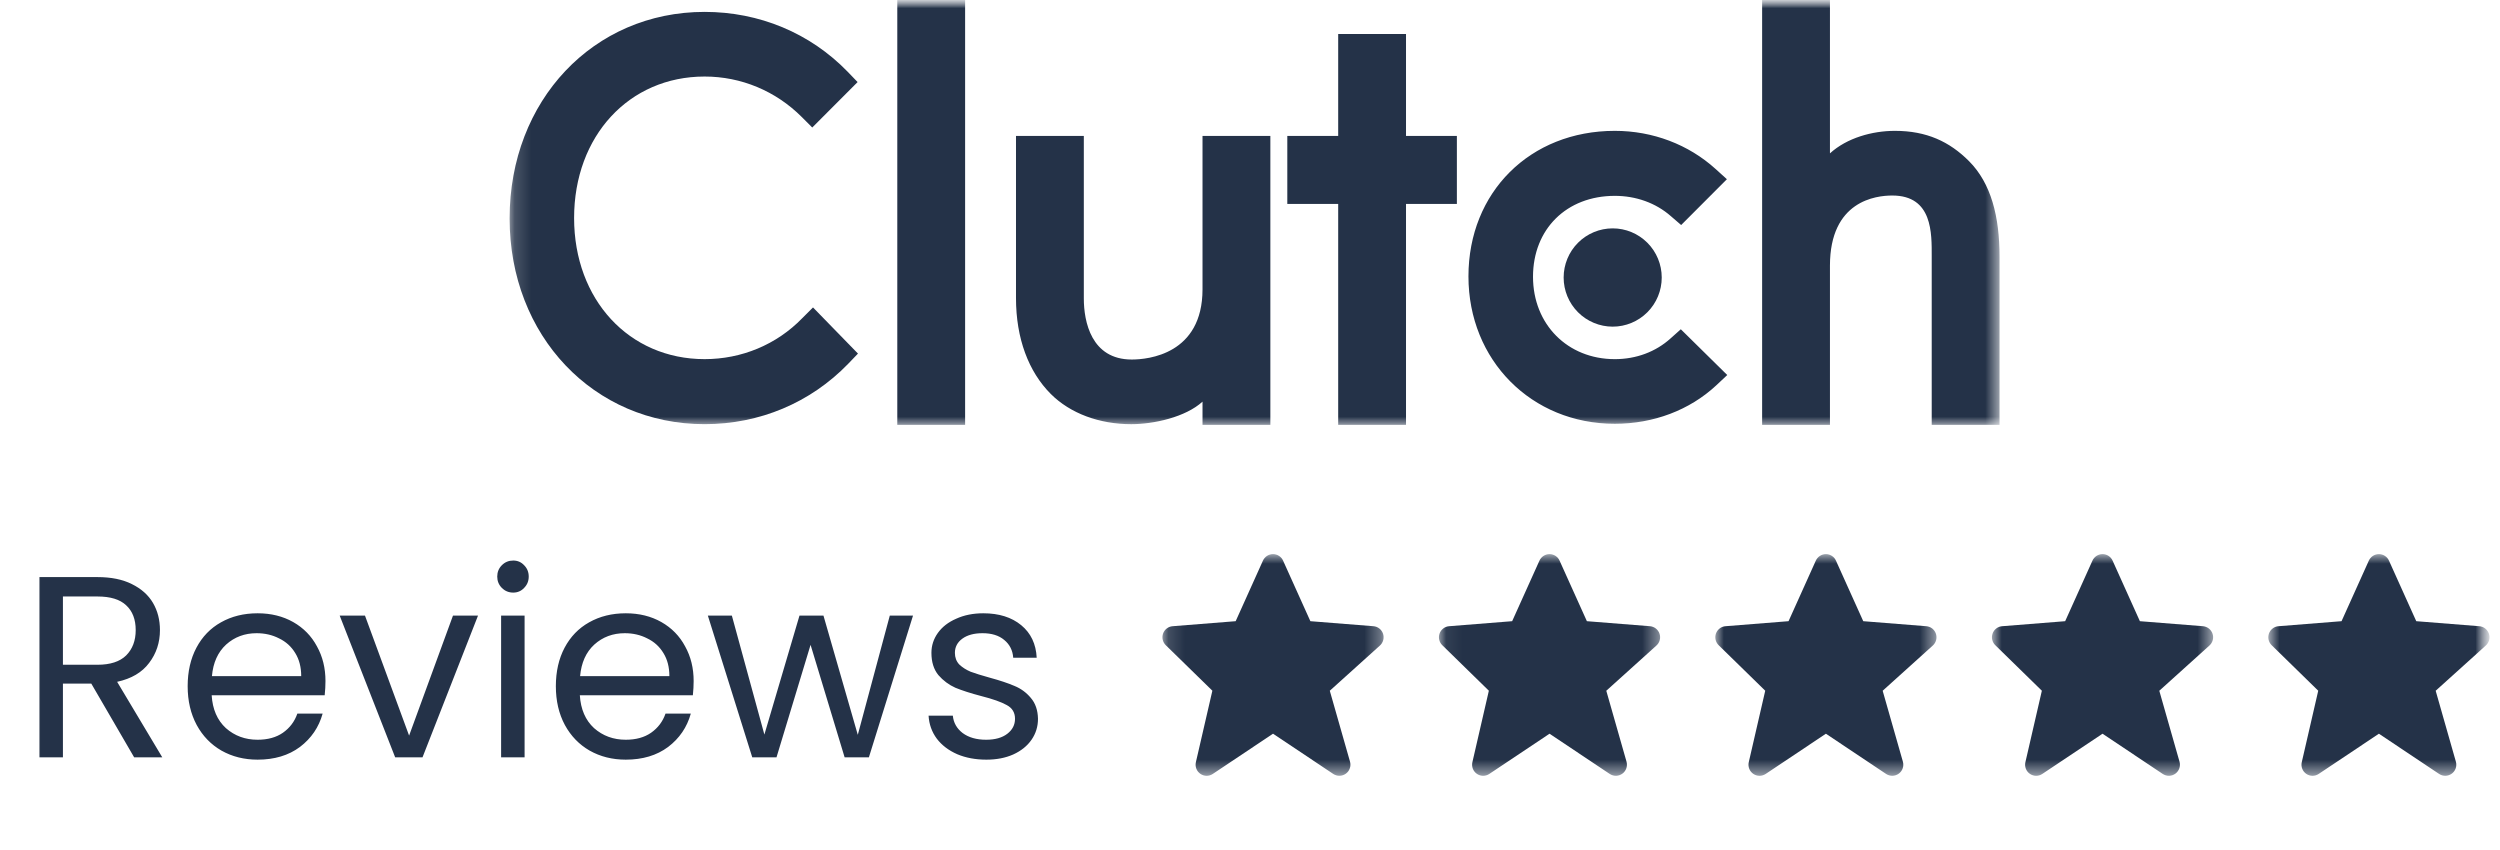 <svg xmlns="http://www.w3.org/2000/svg" fill="none" viewBox="0 0 153 52" height="52" width="153">
<g clip-path="url(#clip0_1799_18971)">
<mask height="52" width="152" y="0" x="1" maskUnits="userSpaceOnUse" style="mask-type:luminance" id="mask0_1799_18971">
<path fill="white" d="M152.361 0H1.203V52H152.361V0Z"></path>
</mask>
<g mask="url(#mask0_1799_18971)">
<mask height="27" width="92" y="0" x="31" maskUnits="userSpaceOnUse" style="mask-type:luminance" id="mask1_1799_18971">
<path fill="white" d="M122.392 0H31.164V26H122.392V0Z"></path>
</mask>
<g mask="url(#mask1_1799_18971)">
<path fill="#243248" d="M54.914 0H59.065V26H54.914V0ZM73.594 17.706C73.594 21.686 70.256 22.003 69.263 22.003C66.781 22.003 66.33 19.675 66.33 18.271V8.32H62.179V18.25C62.179 20.715 62.951 22.75 64.304 24.106C65.5 25.305 67.291 25.96 69.231 25.96C70.608 25.96 72.557 25.53 73.594 24.581V26H77.746V8.32H73.594V17.706ZM86.048 2.08H81.897V8.32H78.783V12.48H81.897V26H86.048V12.48H89.161V8.32H86.048V2.08ZM102.235 20.714C101.331 21.529 100.137 21.98 98.828 21.98C95.94 21.98 93.82 19.855 93.82 16.938C93.82 14.021 95.873 11.986 98.828 11.986C100.114 11.986 101.331 12.415 102.257 13.229L102.887 13.772L105.686 10.968L104.986 10.335C103.339 8.845 101.152 8.008 98.826 8.008C93.638 8.008 89.869 11.761 89.869 16.916C89.869 22.049 93.728 25.936 98.826 25.936C101.196 25.936 103.405 25.1 105.032 23.586L105.708 22.952L102.866 20.151L102.235 20.714ZM120.504 9.862C119.308 8.664 117.907 8.008 115.966 8.008C114.591 8.008 113.031 8.438 111.993 9.386V0H107.842V26H111.993V16.261C111.993 12.282 114.814 11.966 115.808 11.966C118.288 11.966 118.221 14.294 118.221 15.696V26H122.372V15.718C122.372 13.253 121.857 11.219 120.504 9.862Z"></path>
<path fill="#243248" d="M98.697 13.976C99.493 13.976 100.256 14.293 100.819 14.857C101.382 15.421 101.698 16.186 101.698 16.984C101.698 17.782 101.382 18.546 100.819 19.11C100.256 19.674 99.493 19.991 98.697 19.991C97.901 19.991 97.137 19.674 96.574 19.11C96.011 18.546 95.695 17.782 95.695 16.984C95.695 16.186 96.011 15.421 96.574 14.857C97.137 14.293 97.901 13.976 98.697 13.976Z"></path>
<path fill="#243248" d="M49.101 19.47C47.523 21.098 45.378 21.979 43.122 21.979C38.498 21.979 35.135 18.339 35.135 13.343C35.135 8.324 38.498 4.684 43.122 4.684C45.357 4.684 47.477 5.565 49.079 7.171L49.71 7.804L52.485 5.023L51.876 4.39C49.575 2.016 46.462 0.728 43.122 0.728C36.309 0.728 31.188 6.154 31.188 13.365C31.188 20.555 36.332 25.959 43.122 25.959C46.485 25.959 49.598 24.648 51.899 22.274L52.508 21.64L49.756 18.815L49.101 19.47Z"></path>
</g>
<path fill="#243248" d="M8.21 46.348L5.588 41.838H3.851V46.348H2.414V35.318H5.967C6.799 35.318 7.499 35.46 8.068 35.745C8.647 36.03 9.079 36.415 9.363 36.9C9.647 37.386 9.789 37.939 9.789 38.562C9.789 39.322 9.568 39.992 9.126 40.572C8.694 41.152 8.041 41.537 7.168 41.727L9.931 46.348H8.21ZM3.851 40.683H5.967C6.747 40.683 7.331 40.493 7.72 40.113C8.11 39.722 8.305 39.206 8.305 38.562C8.305 37.908 8.11 37.401 7.72 37.043C7.341 36.684 6.757 36.505 5.967 36.505H3.851V40.683ZM19.919 41.68C19.919 41.954 19.903 42.244 19.871 42.55H12.954C13.007 43.405 13.296 44.075 13.823 44.56C14.36 45.035 15.007 45.272 15.765 45.272C16.386 45.272 16.902 45.13 17.313 44.845C17.734 44.55 18.029 44.159 18.197 43.674H19.745C19.513 44.507 19.05 45.188 18.355 45.715C17.66 46.232 16.797 46.491 15.765 46.491C14.944 46.491 14.207 46.306 13.554 45.937C12.912 45.568 12.406 45.045 12.038 44.37C11.67 43.684 11.485 42.893 11.485 41.996C11.485 41.099 11.664 40.313 12.022 39.638C12.38 38.963 12.88 38.446 13.523 38.087C14.175 37.718 14.923 37.533 15.765 37.533C16.586 37.533 17.313 37.713 17.945 38.071C18.576 38.43 19.061 38.926 19.398 39.559C19.745 40.181 19.919 40.888 19.919 41.68ZM18.434 41.379C18.434 40.83 18.313 40.361 18.071 39.97C17.829 39.569 17.497 39.269 17.076 39.068C16.665 38.857 16.207 38.752 15.702 38.752C14.976 38.752 14.354 38.984 13.838 39.448C13.333 39.912 13.043 40.556 12.97 41.379H18.434ZM25.037 45.019L27.722 37.676H29.254L25.858 46.348H24.184L20.789 37.676H22.337L25.037 45.019ZM31.41 36.267C31.137 36.267 30.905 36.172 30.715 35.982C30.526 35.792 30.431 35.56 30.431 35.286C30.431 35.011 30.526 34.779 30.715 34.59C30.905 34.4 31.137 34.305 31.41 34.305C31.674 34.305 31.895 34.4 32.074 34.59C32.263 34.779 32.358 35.011 32.358 35.286C32.358 35.56 32.263 35.792 32.074 35.982C31.895 36.172 31.674 36.267 31.41 36.267ZM32.105 37.676V46.348H30.668V37.676H32.105ZM42.451 41.68C42.451 41.954 42.435 42.244 42.403 42.55H35.486C35.539 43.405 35.828 44.075 36.355 44.56C36.892 45.035 37.539 45.272 38.297 45.272C38.919 45.272 39.434 45.13 39.845 44.845C40.266 44.55 40.561 44.159 40.729 43.674H42.277C42.045 44.507 41.582 45.188 40.887 45.715C40.193 46.232 39.329 46.491 38.297 46.491C37.476 46.491 36.739 46.306 36.086 45.937C35.444 45.568 34.939 45.045 34.57 44.37C34.202 43.684 34.018 42.893 34.018 41.996C34.018 41.099 34.197 40.313 34.554 39.638C34.913 38.963 35.413 38.446 36.055 38.087C36.708 37.718 37.455 37.533 38.297 37.533C39.119 37.533 39.845 37.713 40.477 38.071C41.108 38.43 41.593 38.926 41.93 39.559C42.277 40.181 42.451 40.888 42.451 41.68ZM40.966 41.379C40.966 40.83 40.845 40.361 40.603 39.97C40.361 39.569 40.029 39.269 39.608 39.068C39.197 38.857 38.74 38.752 38.234 38.752C37.508 38.752 36.886 38.984 36.371 39.448C35.865 39.912 35.576 40.556 35.502 41.379H40.966ZM55.876 37.676L53.176 46.348H51.691L49.607 39.464L47.522 46.348H46.038L43.321 37.676H44.79L46.78 44.956L48.928 37.676H50.396L52.497 44.971L54.455 37.676H55.876ZM60.366 46.491C59.703 46.491 59.108 46.38 58.582 46.158C58.055 45.926 57.639 45.61 57.334 45.209C57.029 44.797 56.86 44.328 56.829 43.8H58.313C58.355 44.233 58.556 44.586 58.913 44.861C59.282 45.135 59.761 45.272 60.351 45.272C60.898 45.272 61.33 45.151 61.646 44.908C61.961 44.666 62.119 44.36 62.119 43.99C62.119 43.61 61.951 43.331 61.614 43.151C61.277 42.962 60.756 42.777 60.05 42.598C59.408 42.429 58.882 42.26 58.471 42.091C58.071 41.912 57.724 41.653 57.429 41.316C57.145 40.968 57.003 40.514 57.003 39.955C57.003 39.511 57.134 39.105 57.397 38.736C57.661 38.367 58.034 38.077 58.519 37.866C59.003 37.644 59.556 37.533 60.177 37.533C61.135 37.533 61.909 37.776 62.498 38.261C63.088 38.746 63.404 39.411 63.446 40.255H62.009C61.977 39.802 61.793 39.438 61.456 39.163C61.13 38.889 60.688 38.752 60.13 38.752C59.614 38.752 59.203 38.863 58.898 39.084C58.592 39.306 58.44 39.596 58.44 39.955C58.44 40.239 58.529 40.477 58.708 40.667C58.898 40.846 59.129 40.994 59.403 41.11C59.687 41.215 60.077 41.337 60.572 41.474C61.193 41.643 61.698 41.812 62.088 41.98C62.477 42.139 62.809 42.381 63.083 42.708C63.367 43.035 63.514 43.463 63.525 43.99C63.525 44.465 63.393 44.892 63.13 45.272C62.867 45.652 62.493 45.953 62.009 46.174C61.535 46.385 60.988 46.491 60.366 46.491Z"></path>
<mask height="15" width="14" y="33" x="71" maskUnits="userSpaceOnUse" style="mask-type:luminance" id="mask2_1799_18971">
<path fill="white" d="M84.677 33.913H71.141V47.478H84.677V33.913Z"></path>
</mask>
<g mask="url(#mask2_1799_18971)">
<path fill="#243248" d="M84.641 38.782C84.599 38.657 84.52 38.546 84.416 38.465C84.312 38.383 84.186 38.334 84.054 38.324L80.195 38.017L78.525 34.312C78.472 34.193 78.386 34.092 78.276 34.021C78.167 33.95 78.04 33.912 77.909 33.912C77.779 33.912 77.651 33.949 77.542 34.02C77.432 34.091 77.346 34.193 77.292 34.312L75.623 38.017L71.764 38.324C71.634 38.334 71.51 38.382 71.407 38.461C71.304 38.54 71.225 38.647 71.181 38.769C71.137 38.892 71.129 39.025 71.158 39.152C71.187 39.279 71.252 39.395 71.345 39.486L74.197 42.271L73.188 46.647C73.157 46.78 73.167 46.918 73.216 47.045C73.265 47.172 73.351 47.281 73.463 47.358C73.574 47.436 73.707 47.478 73.842 47.479C73.978 47.48 74.111 47.44 74.224 47.364L77.909 44.902L81.594 47.364C81.71 47.441 81.845 47.48 81.984 47.477C82.122 47.474 82.256 47.429 82.368 47.347C82.48 47.266 82.564 47.151 82.609 47.02C82.655 46.889 82.659 46.748 82.621 46.614L81.383 42.273L84.453 39.505C84.654 39.323 84.728 39.039 84.641 38.782Z"></path>
</g>
<mask height="15" width="14" y="33" x="88" maskUnits="userSpaceOnUse" style="mask-type:luminance" id="mask3_1799_18971">
<path fill="white" d="M101.599 33.913H88.062V47.478H101.599V33.913Z"></path>
</mask>
<g mask="url(#mask3_1799_18971)">
<path fill="#243248" d="M101.563 38.783C101.521 38.657 101.442 38.547 101.338 38.465C101.234 38.384 101.108 38.335 100.976 38.324L97.117 38.017L95.447 34.313C95.394 34.194 95.308 34.092 95.198 34.021C95.089 33.95 94.961 33.912 94.831 33.912C94.701 33.912 94.573 33.95 94.464 34.021C94.354 34.092 94.268 34.193 94.214 34.312L92.544 38.017L88.686 38.324C88.556 38.334 88.432 38.382 88.329 38.461C88.225 38.54 88.147 38.647 88.103 38.77C88.059 38.892 88.051 39.025 88.08 39.152C88.109 39.279 88.174 39.395 88.267 39.486L91.118 42.272L90.11 46.648C90.079 46.78 90.089 46.919 90.138 47.046C90.187 47.173 90.273 47.282 90.385 47.359C90.496 47.436 90.629 47.478 90.764 47.479C90.9 47.48 91.033 47.44 91.145 47.365L94.831 44.903L98.516 47.365C98.631 47.441 98.767 47.481 98.906 47.478C99.044 47.475 99.178 47.429 99.29 47.348C99.402 47.266 99.486 47.152 99.531 47.021C99.576 46.89 99.581 46.748 99.543 46.615L98.305 42.274L101.375 39.505C101.576 39.323 101.65 39.04 101.563 38.783Z"></path>
</g>
<mask height="15" width="15" y="33" x="104" maskUnits="userSpaceOnUse" style="mask-type:luminance" id="mask4_1799_18971">
<path fill="white" d="M118.513 33.913H104.977V47.478H118.513V33.913Z"></path>
</mask>
<g mask="url(#mask4_1799_18971)">
<path fill="#243248" d="M118.477 38.783C118.435 38.657 118.356 38.547 118.253 38.465C118.148 38.384 118.021 38.335 117.889 38.324L114.031 38.017L112.361 34.313C112.308 34.194 112.222 34.092 112.112 34.021C112.003 33.95 111.875 33.912 111.745 33.912C111.615 33.912 111.487 33.95 111.378 34.021C111.268 34.092 111.182 34.193 111.128 34.312L109.459 38.017L105.6 38.324C105.47 38.334 105.346 38.382 105.243 38.461C105.14 38.54 105.061 38.647 105.017 38.77C104.973 38.892 104.965 39.025 104.994 39.152C105.023 39.279 105.088 39.395 105.181 39.486L108.032 42.272L107.024 46.648C106.993 46.78 107.003 46.919 107.052 47.046C107.101 47.173 107.187 47.282 107.299 47.359C107.41 47.436 107.543 47.478 107.678 47.479C107.814 47.48 107.947 47.44 108.06 47.365L111.745 44.903L115.43 47.365C115.545 47.441 115.682 47.481 115.819 47.478C115.958 47.475 116.092 47.429 116.204 47.348C116.316 47.266 116.4 47.152 116.445 47.021C116.491 46.89 116.495 46.748 116.457 46.615L115.219 42.274L118.289 39.505C118.491 39.323 118.564 39.04 118.477 38.783Z"></path>
</g>
<mask height="15" width="15" y="33" x="121" maskUnits="userSpaceOnUse" style="mask-type:luminance" id="mask5_1799_18971">
<path fill="white" d="M135.443 33.913H121.906V47.478H135.443V33.913Z"></path>
</mask>
<g mask="url(#mask5_1799_18971)">
<path fill="#243248" d="M135.407 38.783C135.365 38.657 135.286 38.547 135.182 38.465C135.077 38.384 134.951 38.335 134.819 38.324L130.961 38.017L129.292 34.313C129.237 34.194 129.152 34.092 129.042 34.021C128.933 33.95 128.805 33.912 128.675 33.912C128.545 33.912 128.416 33.95 128.307 34.021C128.197 34.092 128.112 34.193 128.058 34.312L126.388 38.017L122.53 38.324C122.4 38.334 122.276 38.382 122.173 38.461C122.069 38.54 121.991 38.647 121.947 38.77C121.903 38.892 121.894 39.025 121.923 39.152C121.953 39.279 122.018 39.395 122.111 39.486L124.962 42.272L123.954 46.648C123.923 46.78 123.933 46.919 123.982 47.046C124.03 47.173 124.117 47.282 124.228 47.359C124.34 47.436 124.473 47.478 124.608 47.479C124.743 47.48 124.876 47.44 124.989 47.365L128.675 44.903L132.36 47.365C132.475 47.441 132.611 47.481 132.749 47.478C132.888 47.475 133.022 47.429 133.134 47.348C133.245 47.266 133.33 47.152 133.375 47.021C133.42 46.89 133.425 46.748 133.386 46.615L132.149 42.274L135.218 39.505C135.42 39.323 135.494 39.04 135.407 38.783Z"></path>
</g>
<mask height="15" width="15" y="33" x="138" maskUnits="userSpaceOnUse" style="mask-type:luminance" id="mask6_1799_18971">
<path fill="white" d="M152.357 33.913H138.82V47.478H152.357V33.913Z"></path>
</mask>
<g mask="url(#mask6_1799_18971)">
<path fill="#243248" d="M152.321 38.783C152.279 38.657 152.2 38.547 152.096 38.465C151.991 38.384 151.865 38.335 151.733 38.324L147.875 38.017L146.206 34.313C146.152 34.194 146.066 34.092 145.956 34.021C145.847 33.95 145.72 33.912 145.589 33.912C145.459 33.912 145.33 33.95 145.221 34.021C145.111 34.092 145.026 34.193 144.972 34.312L143.302 38.017L139.444 38.324C139.314 38.334 139.19 38.382 139.087 38.461C138.983 38.54 138.905 38.647 138.861 38.77C138.817 38.892 138.808 39.025 138.837 39.152C138.867 39.279 138.932 39.395 139.025 39.486L141.876 42.272L140.868 46.648C140.837 46.78 140.847 46.919 140.896 47.046C140.945 47.173 141.031 47.282 141.142 47.359C141.254 47.436 141.387 47.478 141.522 47.479C141.657 47.48 141.791 47.44 141.903 47.365L145.589 44.903L149.274 47.365C149.389 47.441 149.526 47.481 149.663 47.478C149.802 47.475 149.936 47.429 150.048 47.348C150.159 47.266 150.244 47.152 150.289 47.021C150.334 46.89 150.339 46.748 150.3 46.615L149.063 42.274L152.132 39.505C152.334 39.323 152.408 39.04 152.321 38.783Z"></path>
</g>
</g>
</g>
<defs>
<clipPath id="clip0_1799_18971">
<rect transform="translate(0.289)" fill="white" height="52" width="152.286"></rect>
</clipPath>
</defs>
</svg>
